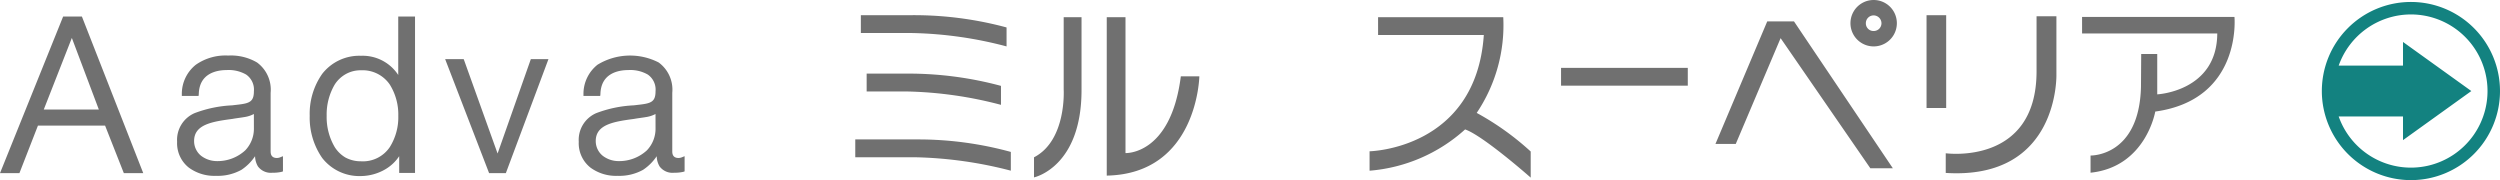 <svg xmlns="http://www.w3.org/2000/svg" xmlns:xlink="http://www.w3.org/1999/xlink" width="358.528" height="25.832" viewBox="0 0 358.528 25.832">
  <defs>
    <clipPath id="clip-path">
      <rect id="長方形_347" data-name="長方形 347" width="25.551" height="25.551" fill="none"/>
    </clipPath>
  </defs>
  <g id="グループ_586" data-name="グループ 586" transform="translate(-9268.472 -11838.168)">
    <path id="パス_2323" data-name="パス 2323" d="M22.016,32l-8.8-22.464H10.528L1.472,32H4.256l2.656-6.816h9.632L19.232,32ZM11.776,12.608,15.648,22.88h-7.9ZM41.184,29.824c-.608,0-.9-.32-.9-.928V20.48a4.832,4.832,0,0,0-1.952-4.352,7.366,7.366,0,0,0-4.128-.992,7.4,7.4,0,0,0-4.64,1.312,5.329,5.329,0,0,0-2.016,4.224v.256h2.4l.032-.256c.064-2.976,2.528-3.456,4-3.456a5.041,5.041,0,0,1,2.784.64,2.622,2.622,0,0,1,1.12,2.4c0,1.5-.64,1.728-2.272,1.92l-.864.1a17.354,17.354,0,0,0-5.376,1.12,4.174,4.174,0,0,0-2.5,4.1A4.457,4.457,0,0,0,28.544,31.2a6.169,6.169,0,0,0,3.9,1.184A7,7,0,0,0,36.1,31.52a7.047,7.047,0,0,0,1.952-1.952,2.975,2.975,0,0,0,.416,1.472,2.3,2.3,0,0,0,2.08.9,5.53,5.53,0,0,0,1.312-.128l.192-.064V29.568l-.32.128A1.362,1.362,0,0,1,41.184,29.824Zm-3.3-4.288a4.47,4.47,0,0,1-1.248,3.2,5.854,5.854,0,0,1-4.064,1.536A3.739,3.739,0,0,1,30.3,29.5a2.712,2.712,0,0,1-.992-2.112c0-2.4,2.656-2.784,5.5-3.168.544-.1,1.12-.16,1.664-.256a4.224,4.224,0,0,0,1.408-.448Zm20.7-16V17.92a6.1,6.1,0,0,0-5.344-2.752A6.749,6.749,0,0,0,47.68,17.76a9.945,9.945,0,0,0-1.792,6.016,10.113,10.113,0,0,0,1.792,6.048,6.749,6.749,0,0,0,5.568,2.592,7.062,7.062,0,0,0,3.52-.992,6.056,6.056,0,0,0,1.952-1.856v2.4h2.272V9.536ZM53.248,30.3a4.64,4.64,0,0,1-2.24-.544,4.591,4.591,0,0,1-1.536-1.5,8.461,8.461,0,0,1-1.152-4.48,8.461,8.461,0,0,1,1.152-4.48,4.489,4.489,0,0,1,1.536-1.472,4.324,4.324,0,0,1,2.24-.576A4.714,4.714,0,0,1,57.376,19.3a8.116,8.116,0,0,1,1.216,4.48,8.04,8.04,0,0,1-1.216,4.48A4.642,4.642,0,0,1,53.248,30.3ZM77.6,15.648,72.832,29.184l-4.8-13.376-.064-.16H65.312L71.616,32h2.4l6.112-16.352ZM98.784,29.824c-.608,0-.9-.32-.9-.928V20.48a4.832,4.832,0,0,0-1.952-4.352,8.964,8.964,0,0,0-8.768.32,5.329,5.329,0,0,0-2.016,4.224v.256h2.4l.032-.256c.064-2.976,2.528-3.456,4-3.456a5.041,5.041,0,0,1,2.784.64,2.622,2.622,0,0,1,1.12,2.4c0,1.5-.64,1.728-2.272,1.92l-.864.1a17.354,17.354,0,0,0-5.376,1.12,4.174,4.174,0,0,0-2.5,4.1A4.457,4.457,0,0,0,86.144,31.2a6.169,6.169,0,0,0,3.9,1.184A7,7,0,0,0,93.7,31.52a7.047,7.047,0,0,0,1.952-1.952,2.975,2.975,0,0,0,.416,1.472,2.3,2.3,0,0,0,2.08.9,5.53,5.53,0,0,0,1.312-.128l.192-.064V29.568l-.32.128A1.362,1.362,0,0,1,98.784,29.824Zm-3.3-4.288a4.47,4.47,0,0,1-1.248,3.2,5.854,5.854,0,0,1-4.064,1.536A3.739,3.739,0,0,1,87.9,29.5a2.712,2.712,0,0,1-.992-2.112c0-2.4,2.656-2.784,5.5-3.168.544-.1,1.12-.16,1.664-.256a4.224,4.224,0,0,0,1.408-.448ZM124.928,11.9V9.344h7.36a50.916,50.916,0,0,1,13.536,1.76v2.72a57.055,57.055,0,0,0-13.568-1.92Zm.832,8.384v-2.56h5.728a50.916,50.916,0,0,1,13.536,1.76v2.72a57.055,57.055,0,0,0-13.568-1.92Zm-1.632,9.44v-2.56H132.9a50.156,50.156,0,0,1,13.536,1.792v2.688a58.976,58.976,0,0,0-13.568-1.92ZM156.576,20c.032,11.168-6.816,12.608-6.816,12.608v-2.88c4.7-2.432,4.256-9.728,4.256-9.728V9.632h2.56Zm3.616-10.368h2.688V29.12s6.5.32,7.936-11.008h2.656s-.256,13.984-13.28,14.24Zm38.912,2.56V9.632h17.952a22.53,22.53,0,0,1-3.808,13.728,39.407,39.407,0,0,1,7.744,5.536V32.64s-6.816-6.016-9.408-6.912a23.165,23.165,0,0,1-13.7,5.92V28.864s15.264-.288,16.384-16.672Zm26.24,7.264H243.52V16.9H225.344ZM270.176,7.168a3.328,3.328,0,1,1,0,6.656,3.328,3.328,0,1,1,0-6.656Zm0,4.448a1.113,1.113,0,0,0,1.12-1.12,1.134,1.134,0,0,0-1.12-1.12,1.113,1.113,0,0,0-1.12,1.12A1.094,1.094,0,0,0,270.176,11.616ZM250.4,27.808h-2.912l7.424-17.568h3.84L272.928,31.3H269.7L256.832,12.64Zm27.36-5.152h2.816V9.344H277.76Zm2.752,9.312c16.352,1.024,15.872-14.176,15.872-14.176V9.5h-2.848v8c-.064,13.44-13.024,11.648-13.024,11.648Zm19.552-20V9.6H321.92s1.12,11.84-11.36,13.568c0,0-1.344,7.936-9.28,8.768V29.472s6.976.192,7.232-9.824l.032-4.736h2.3V20.7s8.576-.416,8.608-8.736Z" transform="translate(9267 11831)" fill="#707070"/>
    <g id="グループ_585" data-name="グループ 585" transform="translate(9601.449 11838.449)">
      <g id="グループ_436" data-name="グループ 436" clip-path="url(#clip-path)">
        <path id="パス_1548" data-name="パス 1548" d="M12.775,25.551A12.775,12.775,0,1,0,0,12.776,12.79,12.79,0,0,0,12.775,25.551m0-23.76A10.984,10.984,0,1,1,2.417,16.423H11.64v3.392l9.8-7.04-9.8-7.039V9.128H2.417A11,11,0,0,1,12.775,1.791" fill="#138280"/>
      </g>
    </g>
  </g>
</svg>
